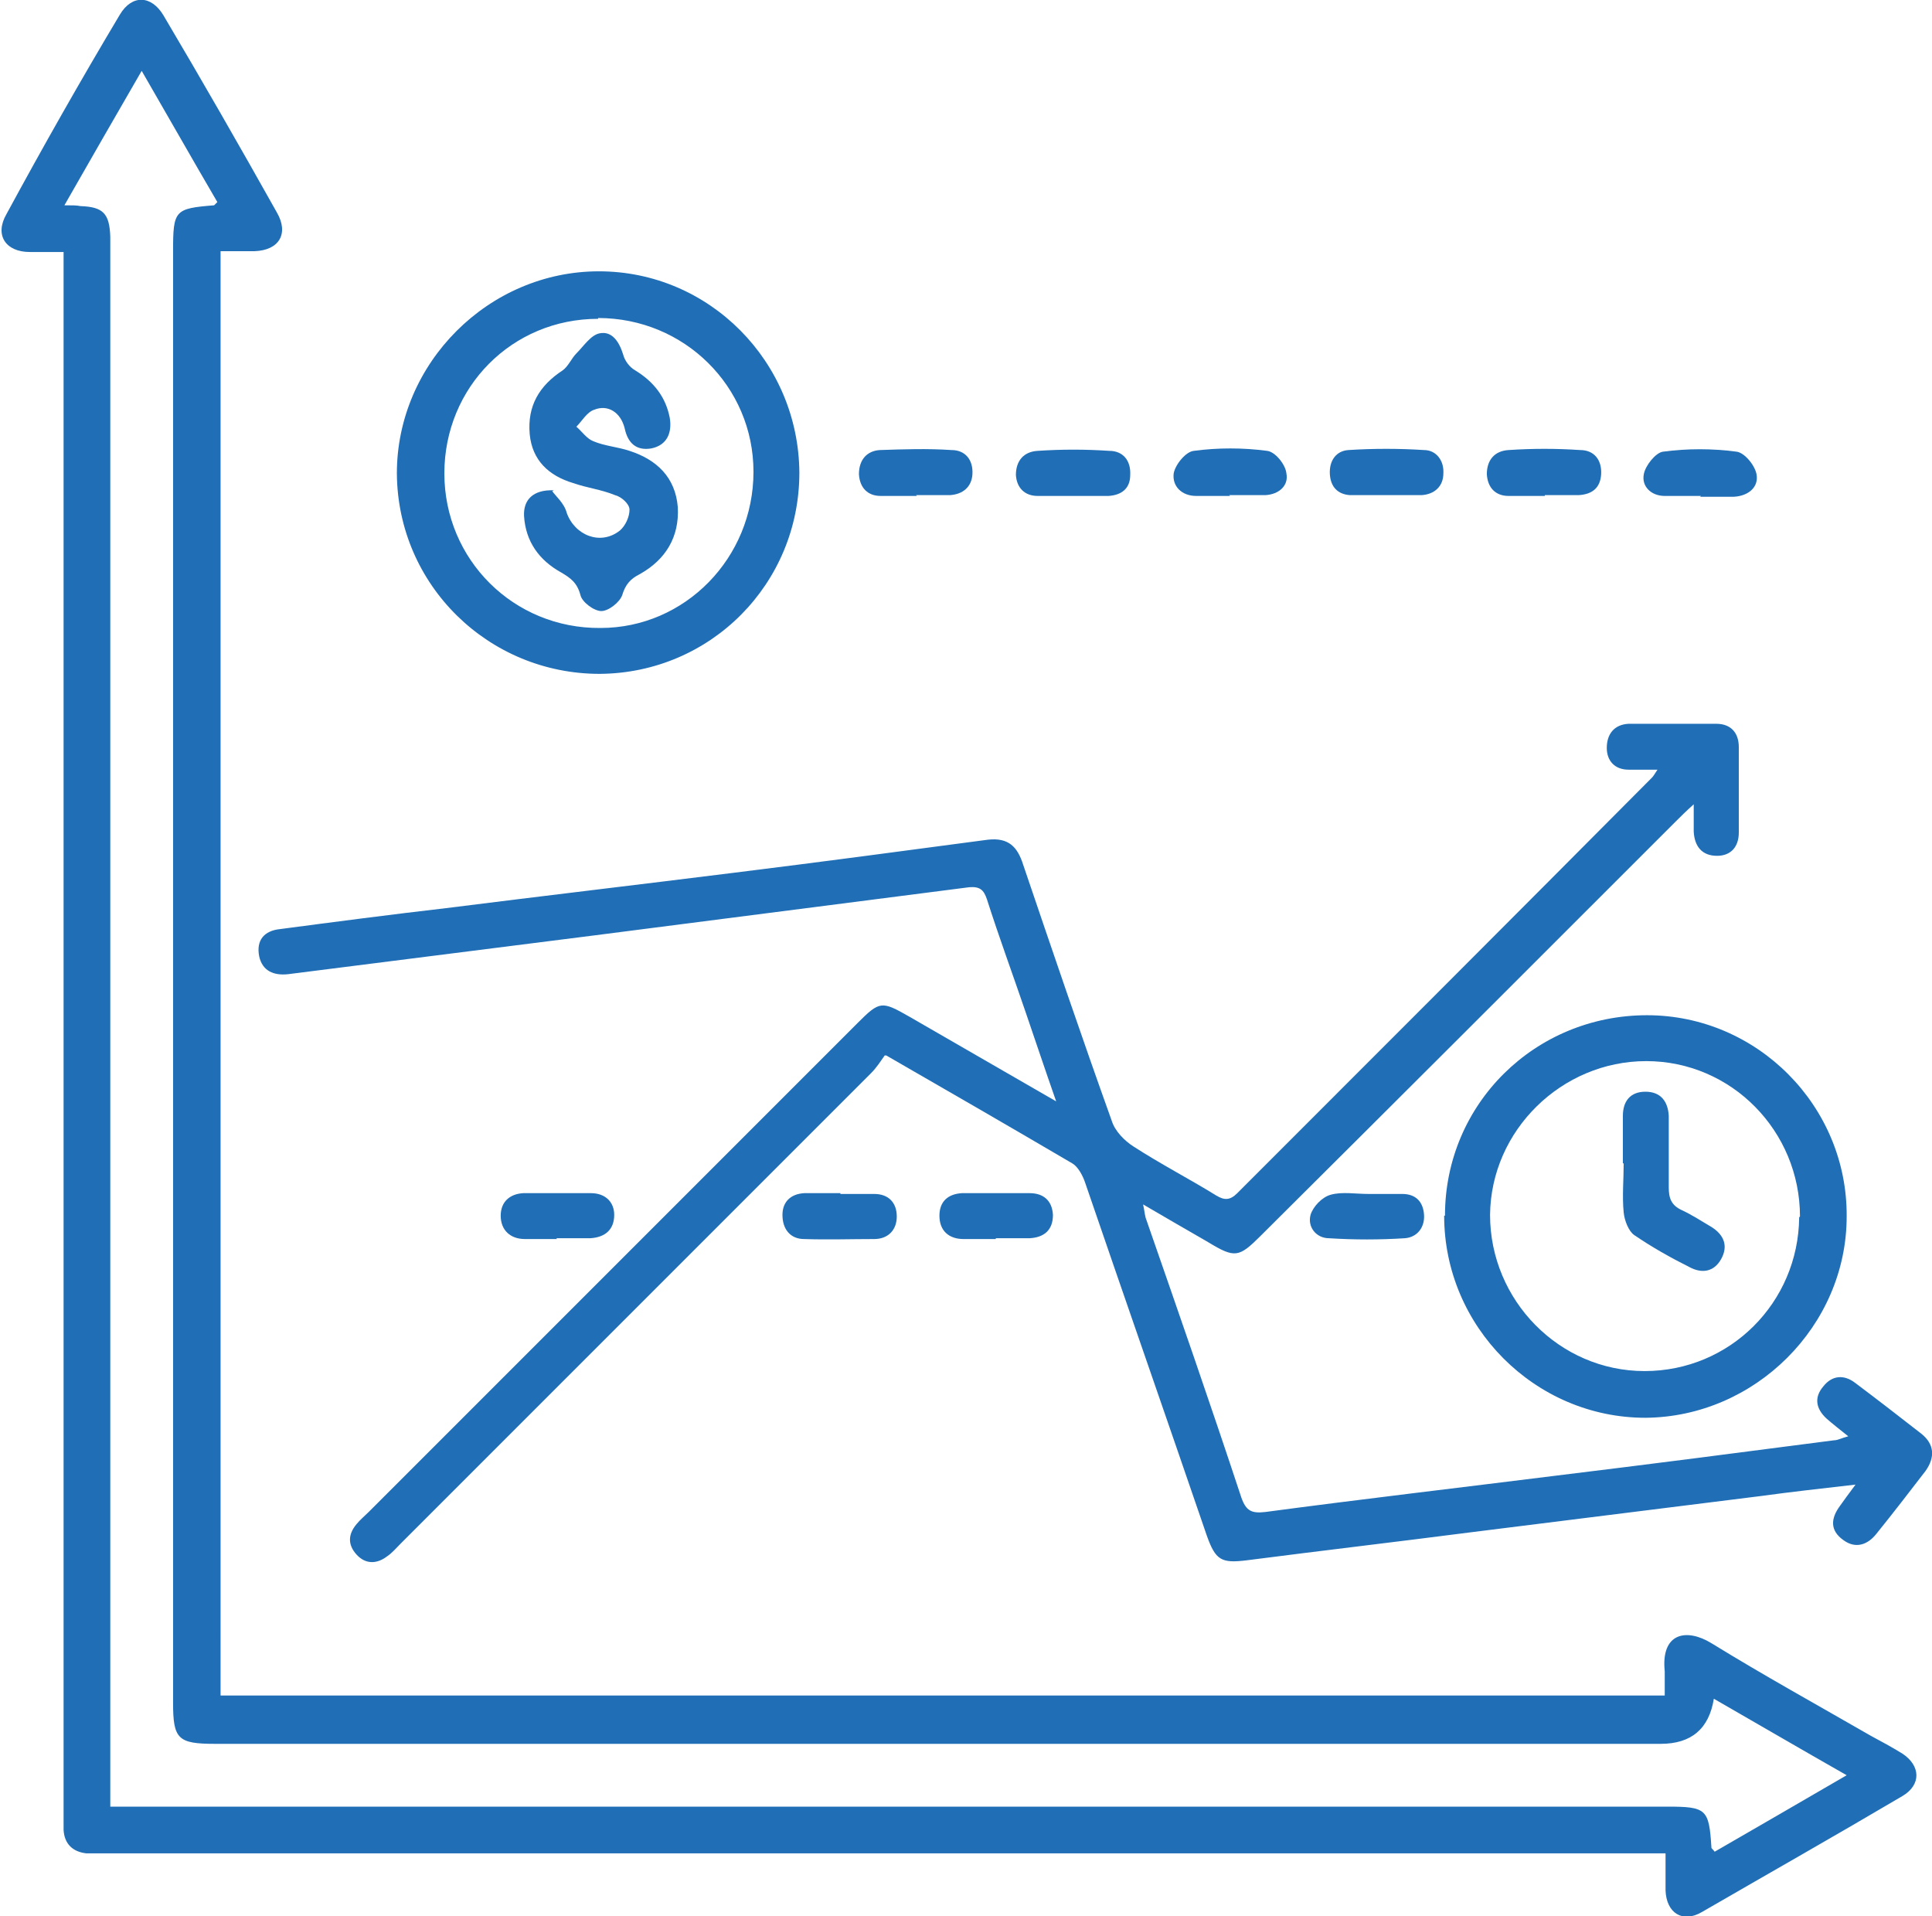 <?xml version="1.0" encoding="UTF-8"?>
<svg id="Layer_1" data-name="Layer 1" xmlns="http://www.w3.org/2000/svg" viewBox="0 0 24 23.8">
  <defs>
    <style>
      .cls-1 {
        fill: #206eb6;
      }
    </style>
  </defs>
  <path class="cls-1" d="M2.75,21.06H20.68c0-.1,0-.2,0-.3-.05-.48,.27-.54,.58-.35,.65,.4,1.32,.77,1.98,1.15,.13,.07,.26,.14,.39,.22,.23,.15,.24,.39,0,.53-.83,.49-1.66,.96-2.49,1.44-.24,.14-.44,.01-.45-.27,0-.14,0-.28,0-.46-.13,0-.24,0-.34,0-6.33,0-12.67,0-19,0-.09,0-.19,0-.28,0-.17-.02-.27-.12-.28-.29,0-.09,0-.17,0-.26,0-6.34,0-12.68,0-19.02v-.32c-.15,0-.29,0-.42,0-.3,0-.44-.21-.29-.47C.53,1.83,1,1,1.49,.18c.15-.25,.39-.24,.54,.01,.48,.81,.95,1.63,1.41,2.45,.15,.26,.03,.47-.28,.48-.13,0-.27,0-.42,0V21.06Zm-1.39,1.38h.33c6.34,0,12.68,0,19.02,0,.49,0,.52,.03,.55,.51,0,.01,.02,.02,.04,.05,.54-.31,1.07-.62,1.64-.95-.58-.33-1.11-.64-1.65-.95q-.09,.56-.66,.56c-5.99,0-11.97,0-17.96,0-.46,0-.52-.06-.52-.51,0-6.01,0-12.02,0-18.03,0-.51,.02-.53,.51-.57,0,0,.02-.02,.04-.04-.31-.53-.61-1.06-.94-1.63-.33,.57-.64,1.11-.96,1.67,.1,0,.15,0,.2,.01,.28,.01,.36,.09,.37,.38,0,.07,0,.14,0,.21,0,6.32,0,12.63,0,18.95v.35Z"/>
  <path class="cls-1" d="M10.99,13.11c-.05,.07-.1,.15-.17,.22-1.95,1.95-3.89,3.89-5.84,5.84-.06,.06-.11,.12-.17,.16-.13,.1-.27,.1-.38-.02-.11-.12-.11-.25,0-.38,.04-.05,.1-.1,.15-.15,2.02-2.02,4.05-4.05,6.07-6.07,.28-.28,.3-.28,.65-.08,.59,.34,1.18,.68,1.82,1.05-.14-.4-.26-.76-.38-1.11-.16-.47-.33-.93-.48-1.4-.04-.12-.09-.16-.22-.15-1.56,.2-3.11,.4-4.67,.6-1.26,.16-2.52,.32-3.79,.48-.18,.02-.32-.04-.36-.22-.04-.2,.06-.32,.26-.34,.68-.09,1.37-.18,2.06-.26,1.19-.15,2.38-.29,3.58-.44,1.05-.13,2.1-.27,3.15-.41,.26-.03,.37,.09,.44,.31,.36,1.06,.72,2.12,1.1,3.18,.04,.13,.16,.25,.27,.32,.34,.22,.69,.4,1.03,.61,.1,.06,.17,.06,.26-.03,1.72-1.72,3.44-3.44,5.15-5.16,.02-.02,.03-.04,.07-.1-.14,0-.25,0-.36,0-.17,0-.27-.11-.27-.27,0-.17,.09-.29,.27-.3,.36,0,.72,0,1.09,0,.18,0,.28,.11,.28,.29,0,.35,0,.71,0,1.06,0,.18-.1,.29-.27,.29-.19,0-.28-.12-.29-.3,0-.1,0-.2,0-.34-.1,.09-.16,.15-.22,.21-1.72,1.72-3.44,3.44-5.16,5.15-.27,.27-.32,.28-.65,.08-.26-.15-.52-.3-.81-.47,.02,.09,.02,.14,.04,.19,.4,1.15,.8,2.3,1.18,3.45,.06,.17,.13,.2,.3,.18,1.2-.16,2.4-.3,3.6-.45,1.15-.14,2.31-.29,3.46-.44,.05,0,.1-.03,.18-.05-.1-.08-.19-.15-.27-.22-.13-.12-.16-.26-.04-.4,.11-.14,.26-.15,.4-.04,.28,.21,.55,.42,.82,.63,.16,.13,.17,.29,.05,.46-.2,.26-.4,.52-.61,.78-.11,.14-.26,.19-.41,.08-.17-.12-.16-.27-.04-.43,.05-.07,.1-.14,.19-.26-.43,.05-.8,.09-1.16,.14-1.2,.15-2.4,.3-3.6,.45-.93,.12-1.87,.23-2.8,.35-.32,.04-.39,0-.5-.31-.5-1.46-1.01-2.92-1.51-4.38-.03-.09-.09-.2-.16-.24-.75-.44-1.51-.88-2.31-1.34Z"/>
  <path class="cls-1" d="M17.95,15.1c0-1.39,1.12-2.49,2.51-2.49,1.37,0,2.49,1.13,2.48,2.5,0,1.36-1.14,2.49-2.5,2.5-1.37,0-2.5-1.13-2.5-2.51Zm4.41,.01c0-1.06-.85-1.93-1.91-1.93-1.05,0-1.93,.86-1.94,1.91,0,1.06,.86,1.94,1.92,1.94,1.06,0,1.91-.85,1.92-1.91Z"/>
  <path class="cls-1" d="M9.93,5.87c0,1.38-1.1,2.49-2.48,2.5-1.38,0-2.51-1.1-2.52-2.49,0-1.37,1.14-2.51,2.51-2.51,1.37,0,2.48,1.12,2.49,2.5Zm-2.5-1.91c-1.07,0-1.91,.85-1.91,1.92,0,1.07,.86,1.93,1.94,1.92,1.05,0,1.9-.87,1.9-1.94,0-1.06-.86-1.91-1.93-1.91Z"/>
  <path class="cls-1" d="M15.28,6.16c-.14,0-.28,0-.42,0-.18,0-.3-.12-.28-.28,.02-.11,.15-.27,.25-.28,.3-.04,.61-.04,.91,0,.1,.01,.23,.17,.24,.28,.03,.15-.09,.26-.26,.27-.15,0-.3,0-.45,0,0,0,0,0,0,0Z"/>
  <path class="cls-1" d="M11.39,6.16c-.15,0-.3,0-.45,0-.16,0-.26-.1-.27-.27,0-.18,.1-.29,.26-.3,.3-.01,.59-.02,.89,0,.17,0,.27,.12,.26,.3-.01,.16-.12,.25-.28,.26-.14,0-.28,0-.42,0h0Z"/>
  <path class="cls-1" d="M13.34,6.16c-.15,0-.3,0-.45,0-.16,0-.26-.1-.27-.26,0-.18,.1-.29,.27-.3,.3-.02,.59-.02,.89,0,.17,0,.27,.12,.26,.3,0,.17-.11,.25-.27,.26-.14,0-.28,0-.42,0Z"/>
  <path class="cls-1" d="M17.22,6.15c-.15,0-.3,0-.45,0-.15-.01-.24-.1-.25-.26-.01-.17,.08-.29,.23-.3,.31-.02,.63-.02,.94,0,.15,0,.25,.13,.24,.29,0,.16-.11,.26-.27,.27-.15,0-.3,0-.45,0,0,0,0,0,0,0Z"/>
  <path class="cls-1" d="M19.19,6.16c-.15,0-.3,0-.45,0-.16,0-.26-.1-.27-.27,0-.18,.1-.29,.27-.3,.3-.02,.59-.02,.89,0,.17,0,.27,.12,.26,.3-.01,.17-.11,.25-.28,.26-.14,0-.28,0-.42,0,0,0,0,0,0,0Z"/>
  <path class="cls-1" d="M21.13,6.16c-.15,0-.3,0-.45,0-.17,0-.29-.12-.26-.27,.02-.11,.15-.27,.24-.28,.3-.04,.61-.04,.91,0,.1,.01,.23,.17,.25,.28,.03,.16-.1,.27-.28,.28-.14,0-.28,0-.42,0,0,0,0,0,0,0Z"/>
  <path class="cls-1" d="M6.92,15.39c-.13,0-.27,0-.4,0-.18,0-.3-.11-.3-.29,0-.17,.11-.27,.28-.28,.28,0,.56,0,.84,0,.18,0,.29,.11,.29,.27,0,.18-.11,.28-.3,.29-.14,0-.28,0-.42,0Z"/>
  <path class="cls-1" d="M10.44,14.83c.14,0,.28,0,.42,0,.18,0,.28,.11,.28,.28,0,.17-.11,.28-.28,.28-.29,0-.58,.01-.87,0-.17,0-.27-.12-.27-.3,0-.16,.1-.26,.27-.27,.15,0,.3,0,.45,0Z"/>
  <path class="cls-1" d="M12.37,15.39c-.13,0-.27,0-.4,0-.18,0-.3-.1-.3-.29,0-.18,.11-.27,.28-.28,.28,0,.56,0,.84,0,.17,0,.28,.09,.29,.27,0,.19-.11,.28-.29,.29-.14,0-.28,0-.42,0Z"/>
  <path class="cls-1" d="M17,14.83c.14,0,.28,0,.42,0,.17,0,.26,.1,.27,.26,.01,.16-.09,.28-.24,.29-.31,.02-.63,.02-.94,0-.16,0-.27-.14-.23-.29,.03-.1,.14-.22,.25-.25,.14-.04,.31-.01,.47-.01h0Z"/>
  <path class="cls-1" d="M20.16,14.45c0-.2,0-.39,0-.59,0-.18,.09-.3,.28-.3,.19,0,.28,.12,.29,.3,0,.3,0,.6,0,.89,0,.13,.03,.22,.16,.28,.13,.06,.25,.14,.37,.21,.16,.1,.21,.24,.12,.4-.09,.16-.24,.18-.39,.1-.24-.12-.47-.25-.69-.4-.07-.05-.12-.18-.13-.28-.02-.2,0-.41,0-.61Z"/>
  <path class="cls-1" d="M6.86,6.1c.04,.06,.15,.15,.18,.27,.1,.28,.42,.41,.66,.22,.07-.06,.12-.17,.12-.26,0-.07-.1-.16-.18-.18-.17-.07-.35-.09-.52-.15-.3-.09-.51-.28-.54-.61-.03-.35,.12-.6,.41-.79,.07-.05,.11-.15,.17-.21,.09-.09,.18-.23,.29-.25,.15-.03,.24,.1,.29,.26,.02,.08,.08,.16,.15,.2,.23,.14,.38,.33,.43,.59,.03,.18-.03,.34-.23,.38-.18,.03-.29-.06-.33-.25-.05-.2-.21-.3-.38-.23-.09,.03-.15,.14-.22,.21,.07,.06,.13,.15,.21,.18,.14,.06,.3,.07,.45,.12,.34,.11,.57,.33,.6,.7,.02,.37-.15,.65-.47,.83-.12,.06-.18,.13-.22,.26-.03,.09-.17,.2-.26,.2-.09,0-.24-.11-.26-.2-.04-.15-.12-.21-.24-.28-.27-.15-.44-.38-.46-.7-.01-.2,.11-.33,.37-.32Z"/>
</svg>
